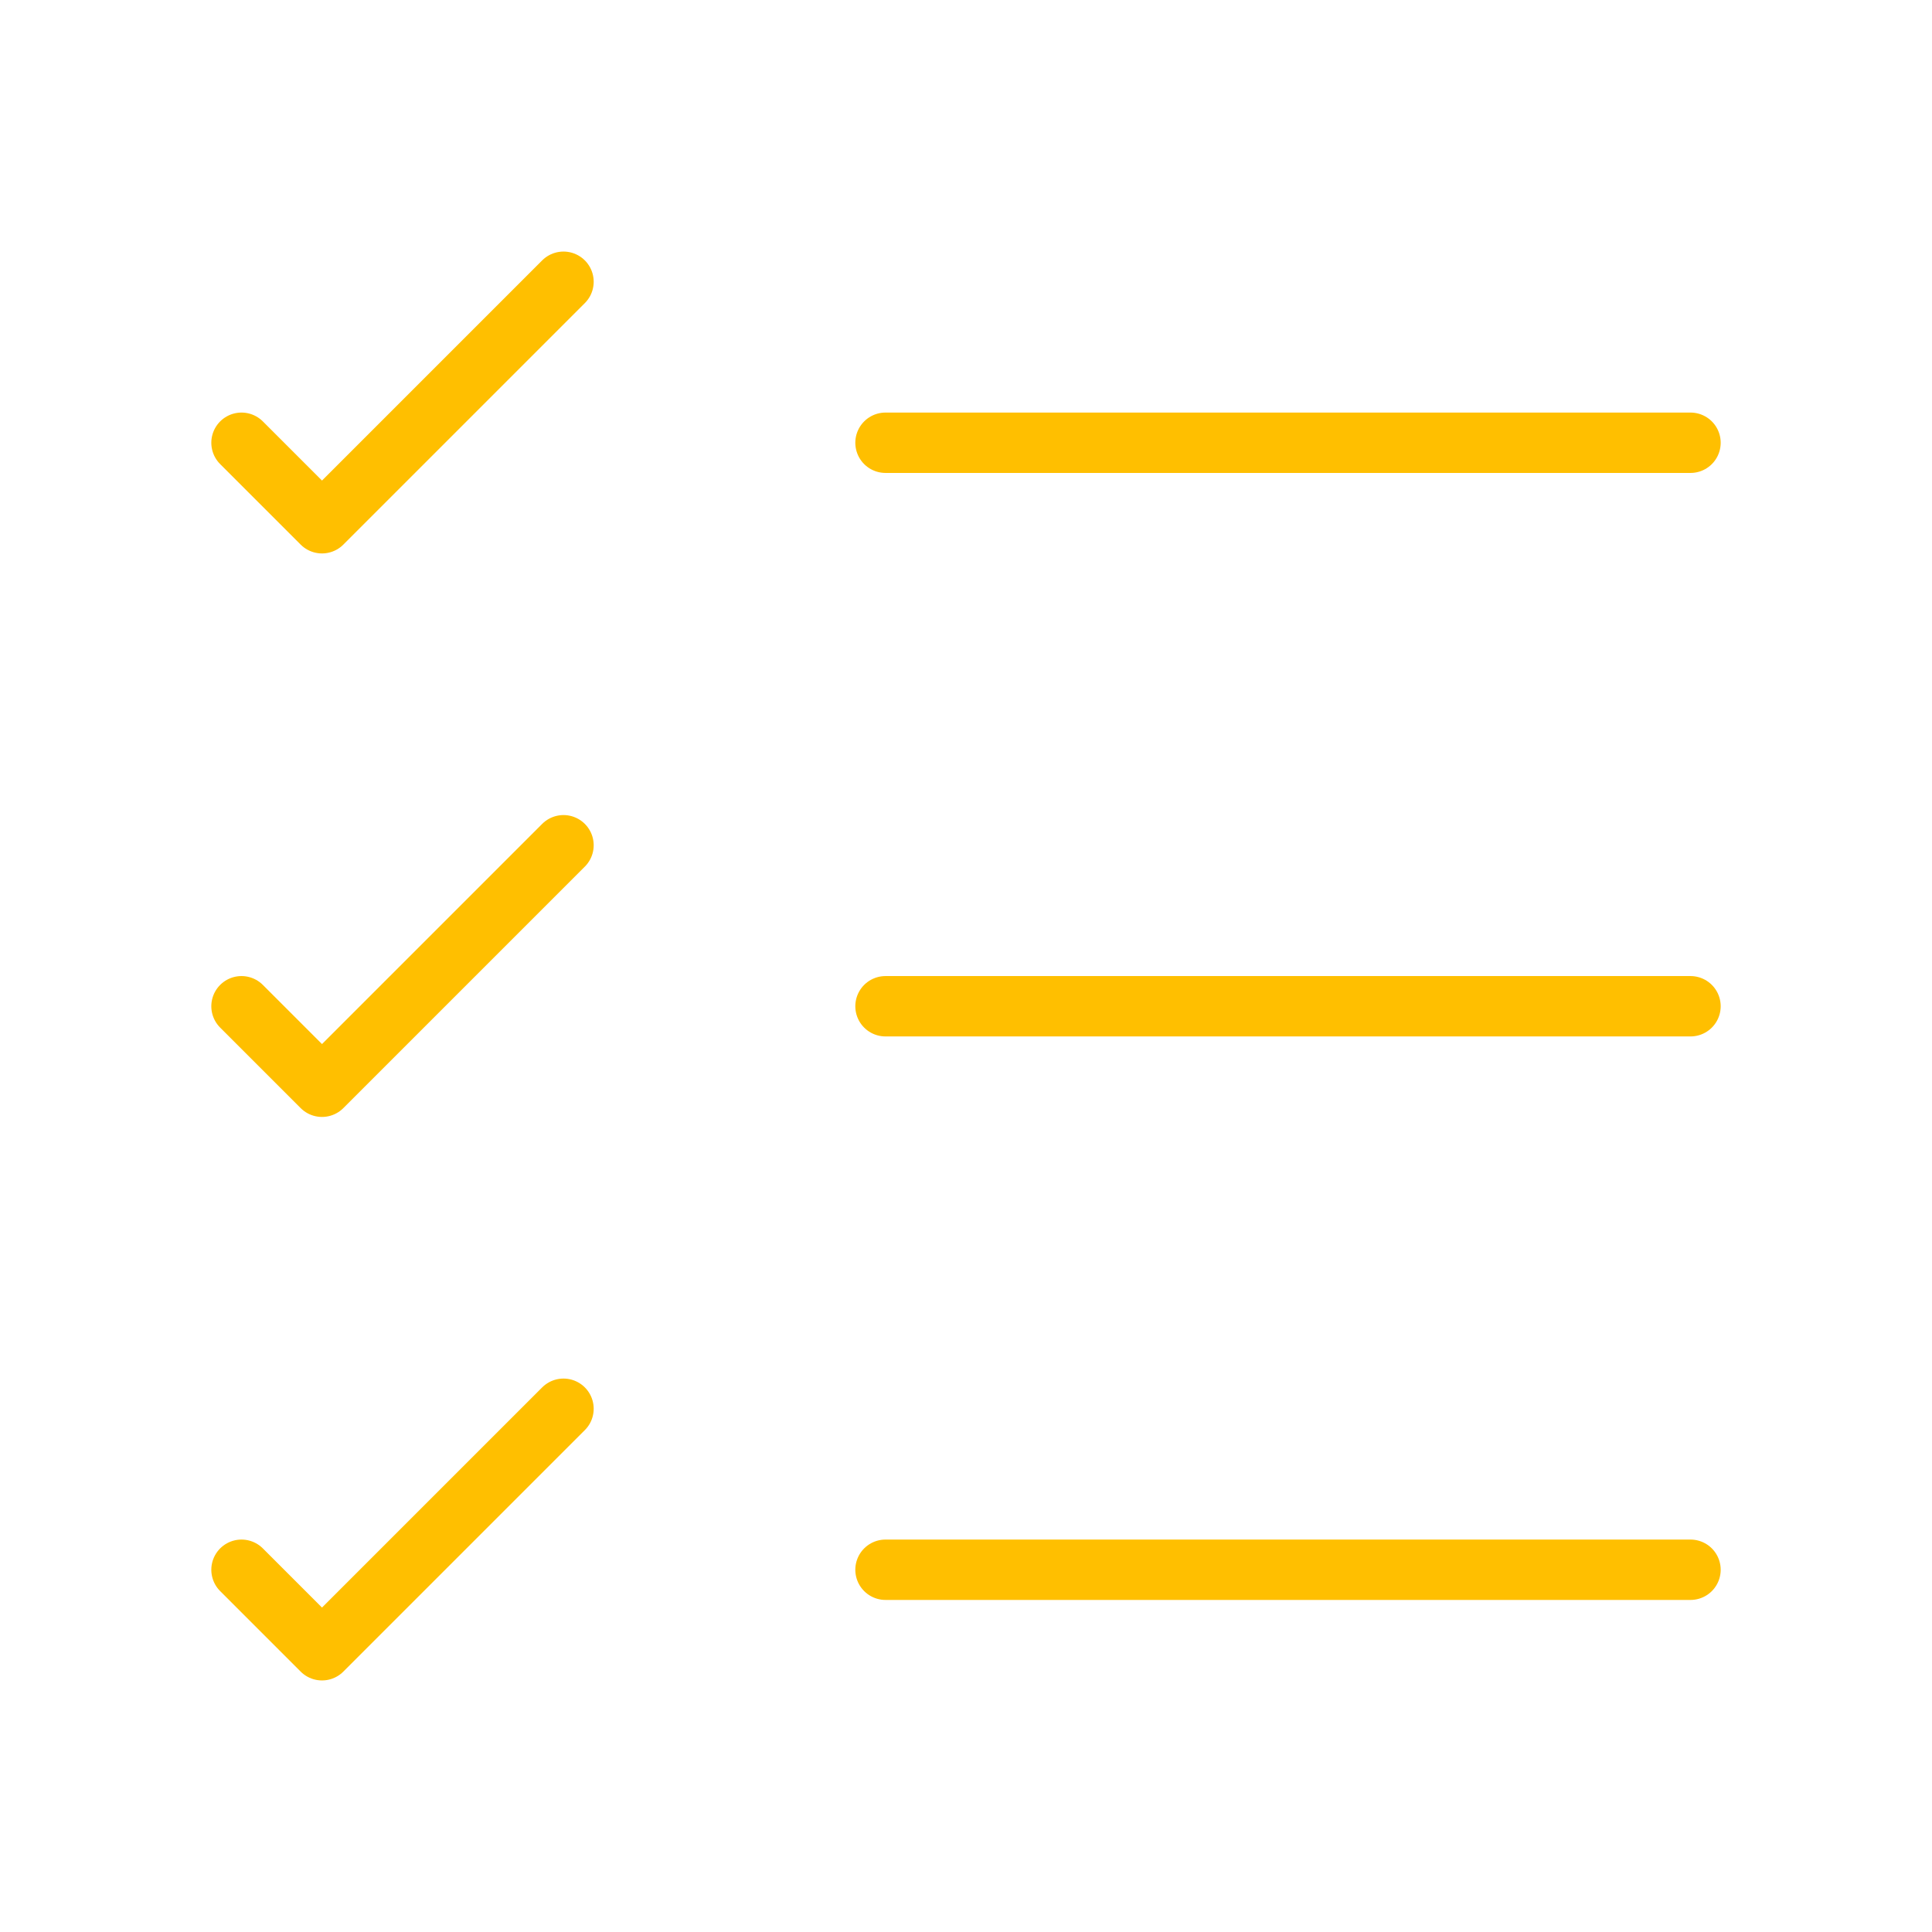 <svg width="96" height="96" viewBox="0 0 96 96" fill="none" xmlns="http://www.w3.org/2000/svg">
<path d="M44 78H84" stroke="#FFBF00" stroke-width="3" stroke-linecap="round" stroke-linejoin="round"/>
<path d="M44 50H84" stroke="#FFBF00" stroke-width="3" stroke-linecap="round" stroke-linejoin="round"/>
<path d="M44 22H84" stroke="#FFBF00" stroke-width="3" stroke-linecap="round" stroke-linejoin="round"/>
<path d="M12 22L16 26L28 14" stroke="#FFBF00" stroke-width="3" stroke-linecap="round" stroke-linejoin="round"/>
<path d="M12 50L16 54L28 42" stroke="#FFBF00" stroke-width="3" stroke-linecap="round" stroke-linejoin="round"/>
<path d="M12 78L16 82L28 70" stroke="#FFBF00" stroke-width="3" stroke-linecap="round" stroke-linejoin="round"/>
</svg>
